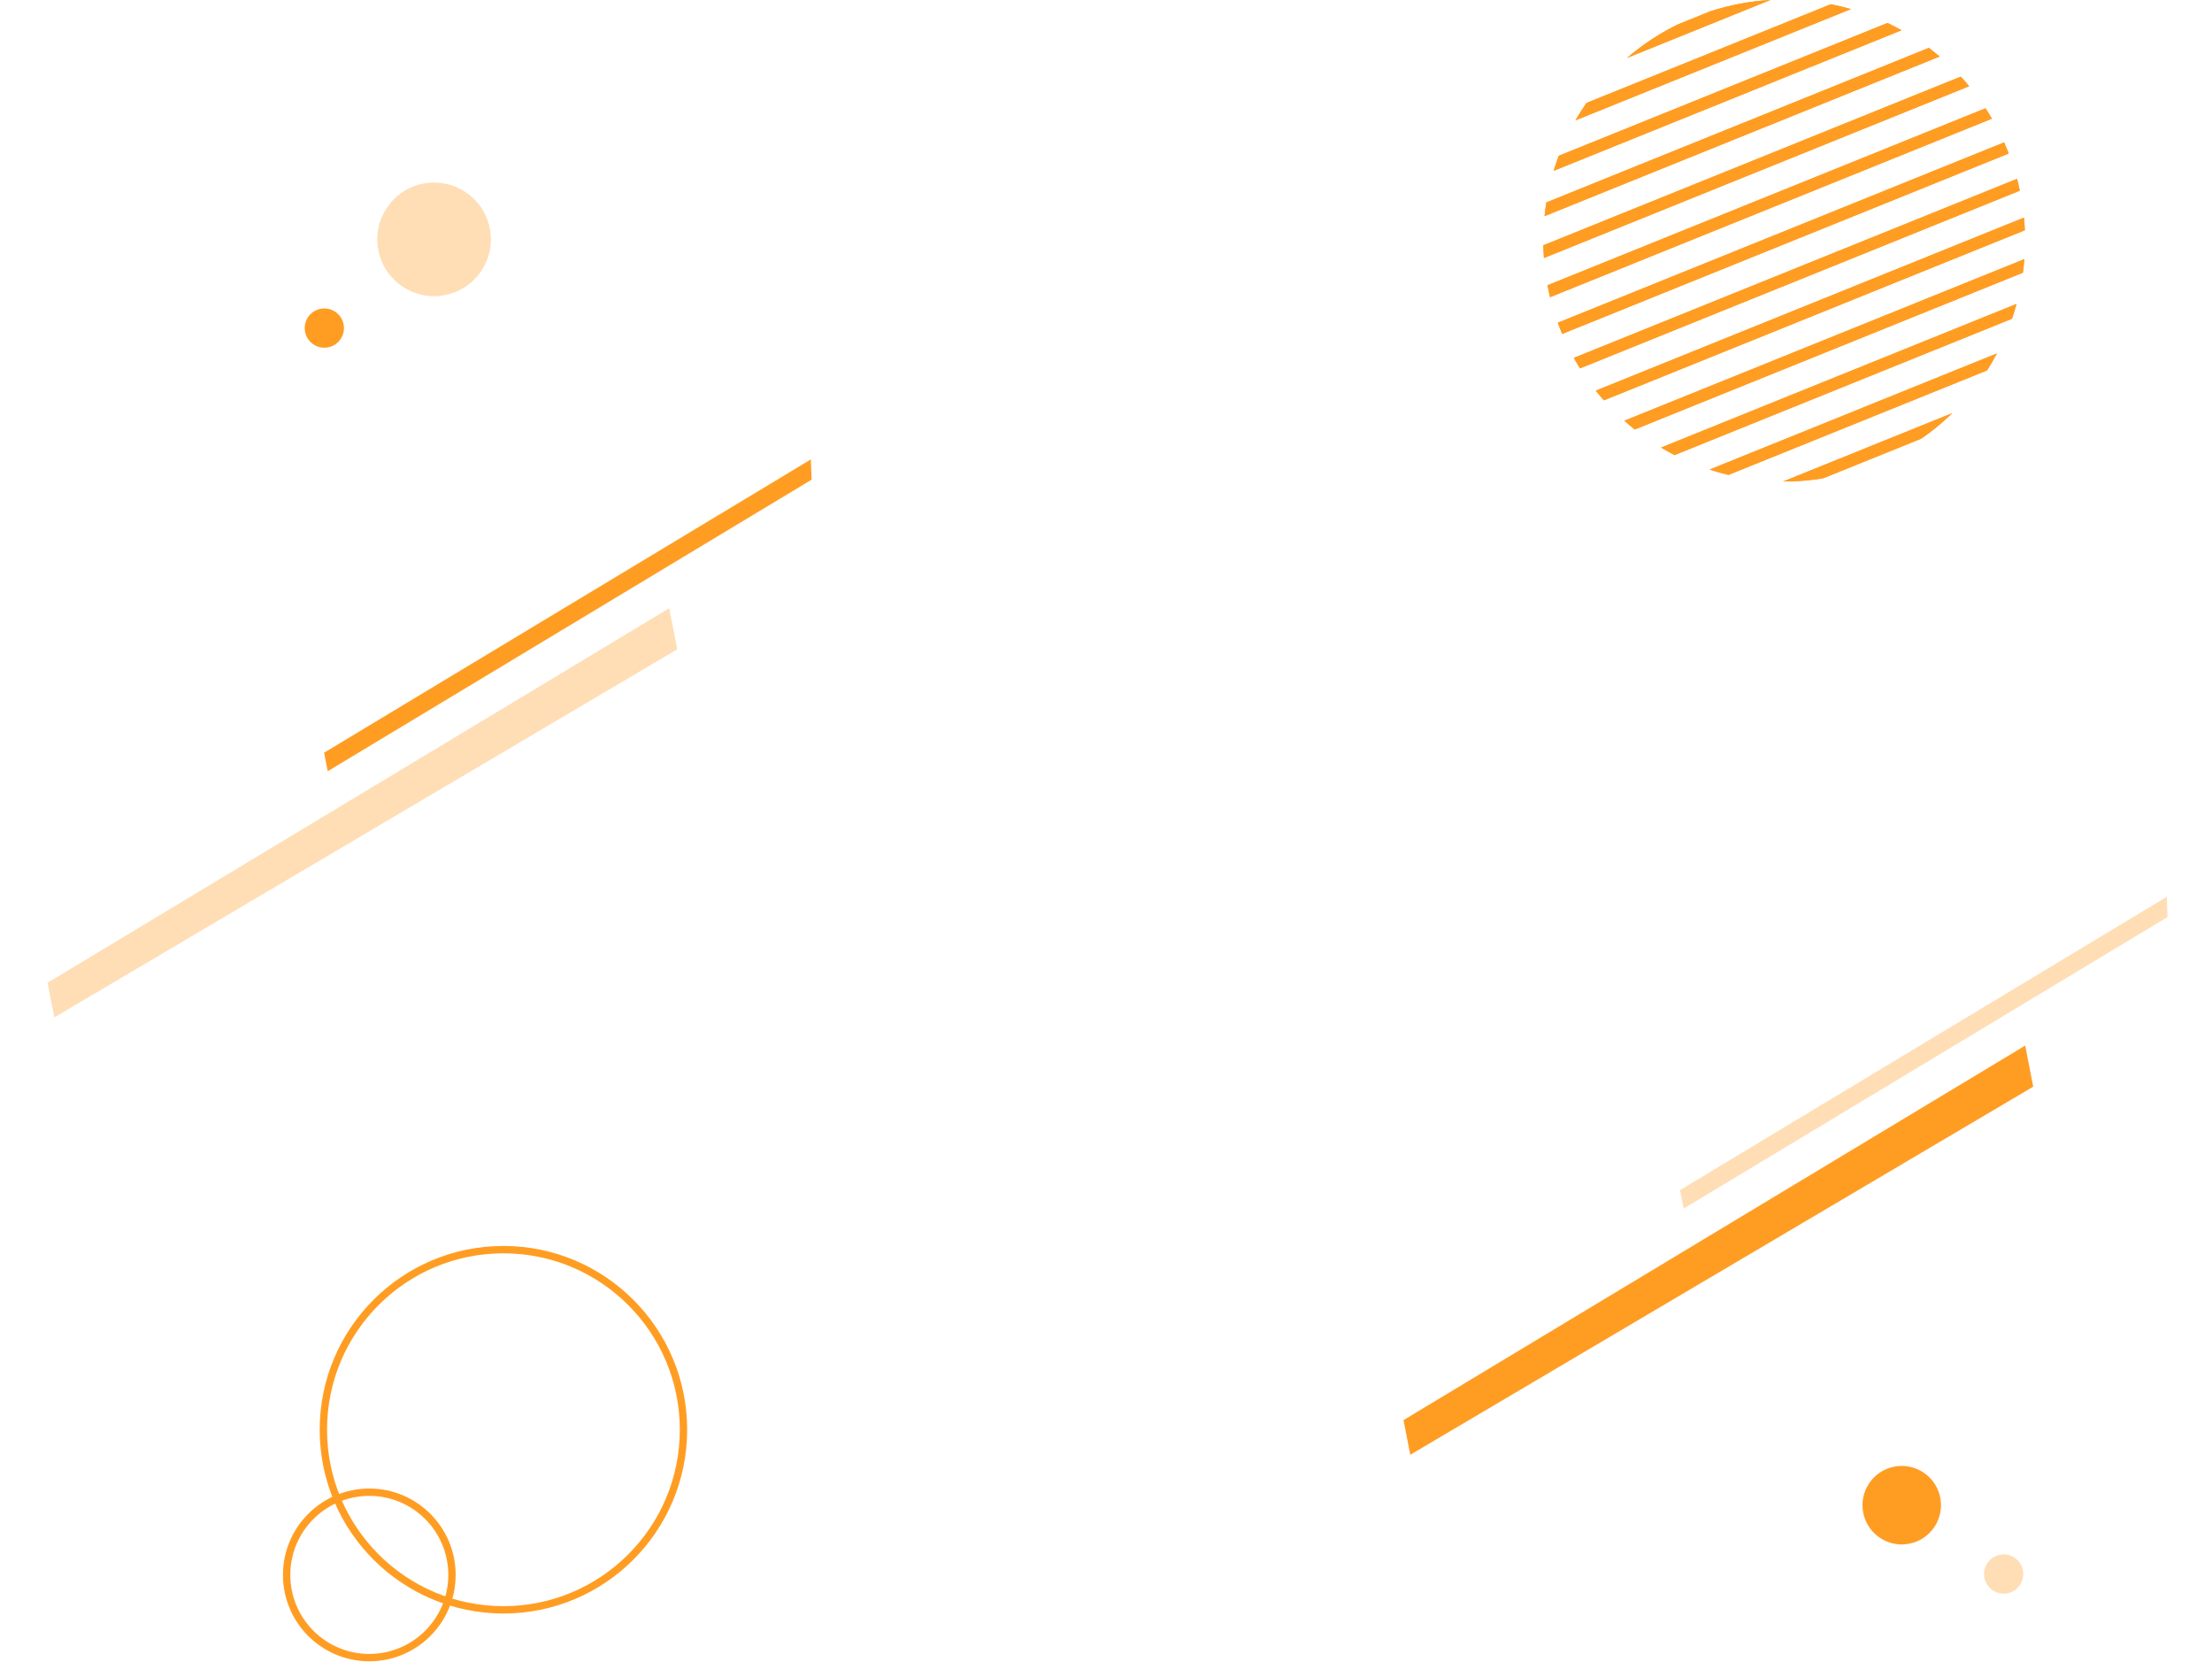 <svg width="490" height="368" viewBox="0 0 490 368" fill="none" xmlns="http://www.w3.org/2000/svg">
<path d="M450.395 240.671L312.401 322.194L310.904 314.516L448.62 231.566L450.395 240.671Z" fill="#FF9D23"/>
<path d="M479.984 198.617L372.165 263.568L372.965 267.672L480.155 203.099C480.104 201.688 480.047 200.17 479.984 198.617Z" fill="#FFDEB6"/>
<path d="M150.027 143.804L12.033 225.328L10.537 217.65L148.252 134.699L150.027 143.804Z" fill="#FFDEB6"/>
<path d="M179.616 101.751L71.797 166.702L72.597 170.805L179.787 106.233C179.736 104.821 179.679 103.304 179.616 101.751Z" fill="#FF9D23"/>
<path d="M429.803 331.693C430.722 336.406 427.646 340.972 422.933 341.891C418.22 342.809 413.655 339.734 412.736 335.021C411.817 330.308 414.893 325.742 419.606 324.823C424.319 323.905 428.884 326.98 429.803 331.693Z" fill="#FF9D23"/>
<path d="M108.503 50.606C109.832 57.425 105.382 64.031 98.562 65.361C91.743 66.69 85.137 62.24 83.808 55.42C82.478 48.601 86.929 41.995 93.748 40.666C100.567 39.336 107.173 43.787 108.503 50.606Z" fill="#FFDEB6"/>
<path d="M76.114 71.829C76.573 74.186 75.035 76.469 72.679 76.928C70.323 77.387 68.04 75.849 67.58 73.493C67.121 71.136 68.659 68.853 71.015 68.394C73.372 67.935 75.655 69.473 76.114 71.829Z" fill="#FF9D23"/>
<path d="M448.114 347.777C448.573 350.133 447.035 352.416 444.679 352.875C442.322 353.335 440.04 351.797 439.58 349.44C439.121 347.084 440.659 344.801 443.015 344.342C445.372 343.882 447.655 345.42 448.114 347.777Z" fill="#FFDEB6"/>
<path d="M432.028 91.923C432.172 91.784 432.316 91.642 432.458 91.504L431.941 91.713L432.028 91.923Z" fill="#FF9D23"/>
<path d="M400.232 104.522L395.002 106.634C396.98 106.644 398.972 106.545 400.961 106.33C401.93 106.225 402.9 106.089 403.869 105.929L417.087 100.589L425.59 97.153C427.89 95.565 430.039 93.815 432.028 91.921L431.941 91.711L416.086 98.115L400.23 104.519L400.232 104.522Z" fill="#FF9D23"/>
<path d="M446.702 67.307C446.401 68.413 446.065 69.508 445.693 70.593L442.392 71.927L426.538 78.331L410.682 84.735L394.826 91.142L378.971 97.546L370.957 100.785C369.938 100.264 368.937 99.708 367.949 99.124L377.972 95.075L393.825 88.668L409.681 82.264L425.537 75.86L441.391 69.453L446.7 67.31L446.702 67.307Z" fill="#FF9D23"/>
<path d="M411.885 90.592L396.029 96.996L380.173 103.4L378.7 103.995C380.079 104.446 381.475 104.844 382.888 105.179L398.026 99.063L413.881 92.659L421.748 89.481L428.739 86.656L440.161 82.041C440.945 80.818 441.673 79.56 442.352 78.278L427.741 84.18L411.885 90.584V90.592Z" fill="#FF9D23"/>
<path d="M448.541 50.998L435.984 56.068L420.128 62.472L404.275 68.879L388.419 75.284L372.563 81.688L356.707 88.094L355.292 88.663C354.674 87.966 354.071 87.248 353.487 86.517L355.706 85.621L371.56 79.217L387.416 72.812L403.271 66.406L419.127 60.001L434.981 53.597L448.342 48.199C448.434 49.135 448.497 50.068 448.539 51L448.541 50.998Z" fill="#FF9D23"/>
<path d="M421.337 68.332L405.481 74.736L389.625 81.14L373.769 87.544L359.813 93.181C360.568 93.849 361.341 94.499 362.129 95.122L375.766 89.614L391.622 83.21L407.478 76.806L408.94 76.216L422.335 70.805L438.191 64.401L448.112 60.394C448.248 59.399 448.353 58.395 448.432 57.389L437.193 61.927L421.337 68.332Z" fill="#FF9D23"/>
<path d="M444.97 33.999L429.58 40.215L413.724 46.622L397.868 53.026L382.015 59.43L366.159 65.837L350.303 72.241L346.056 73.957C345.956 73.724 345.859 73.494 345.765 73.26C345.524 72.668 345.298 72.071 345.083 71.473L349.305 69.767L365.161 63.363L381.017 56.959L396.873 50.555L412.726 44.148L428.582 37.744L443.945 31.539C444.205 32.118 444.459 32.702 444.697 33.294C444.792 33.53 444.881 33.764 444.972 33.999H444.97Z" fill="#FF9D23"/>
<path d="M369.364 73.764L385.22 67.359L401.076 60.955L402.538 60.366L415.934 54.955L431.79 48.55L447.433 42.23C447.247 41.355 447.038 40.48 446.804 39.607L446.645 39.672L430.789 46.077L414.933 52.481L399.077 58.885L383.221 65.289L367.365 71.694L351.509 78.098L348.632 79.261C349.069 80.05 349.528 80.826 350.002 81.585L353.508 80.17L369.364 73.766V73.764Z" fill="#FF9D23"/>
<path d="M436.208 19.095L423.177 24.359L407.323 30.763L391.467 37.167L375.611 43.574L359.758 49.978L343.902 56.383L342.013 57.145C341.945 56.202 341.9 55.261 341.882 54.32L342.901 53.909L358.757 47.502L374.613 41.098L390.466 34.694L406.322 28.29L422.178 21.883L434.339 16.972C434.981 17.661 435.602 18.369 436.208 19.095Z" fill="#FF9D23"/>
<path d="M362.957 57.908L378.813 51.504L394.669 45.099L396.131 44.51L409.526 39.099L423.92 33.284L426.381 32.291L441.251 26.282C440.793 25.499 440.318 24.734 439.826 23.982L424.384 30.221L408.528 36.625L392.672 43.029L376.816 49.433L360.96 55.838L345.104 62.242L342.798 63.172C342.966 64.055 343.157 64.938 343.372 65.819L347.101 64.312L362.957 57.908Z" fill="#FF9D23"/>
<path d="M364.42 38.873L371.411 36.048L387.267 29.644L400.67 24.231L404.121 22.837L419.977 16.432L429.667 12.518C428.886 11.857 428.087 11.22 427.272 10.607L417.98 14.36L402.124 20.764L386.268 27.168L370.412 33.572L354.556 39.977L342.547 44.835C342.385 45.841 342.254 46.855 342.149 47.872L356.553 42.052L364.42 38.873Z" fill="#FF9D23"/>
<path d="M421.24 6.698L416.77 8.503L400.914 14.907L385.061 21.314L369.205 27.718L353.349 34.123L344.167 37.833C344.508 36.709 344.882 35.598 345.296 34.5L352.35 31.651L368.204 25.247L384.06 18.84L399.916 12.436L415.769 6.032L418.112 5.086C419.17 5.589 420.213 6.126 421.238 6.7L421.24 6.698Z" fill="#FF9D23"/>
<path d="M392.172 -0L378.656 5.461L362.803 11.865L362.504 11.129C365.331 8.933 368.421 7.002 371.743 5.377L377.658 2.99L378.858 2.505C383.257 1.077 387.728 0.254 392.172 -0Z" fill="#FF9D23"/>
<path d="M365.004 20.195L380.86 13.791L394.263 8.377L397.714 6.983L410.014 2.015C408.55 1.59 407.064 1.234 405.565 0.935L395.718 4.913L379.862 11.317L364.006 17.721L351.441 22.797C350.568 24.052 349.748 25.341 348.988 26.665L349.148 26.599L365.004 20.195Z" fill="#FF9D23"/>
<path d="M362.8 11.865L360.426 12.824C361.1 12.242 361.794 11.676 362.502 11.126L362.8 11.862V11.865Z" fill="#FF9D23"/>
<path d="M432.028 91.923C432.172 91.784 432.316 91.642 432.458 91.504L431.941 91.713L432.028 91.923Z" fill="#FF9D23"/>
<path d="M400.232 104.522L395.002 106.634C396.98 106.644 398.972 106.545 400.961 106.33C401.93 106.225 402.9 106.089 403.869 105.929L417.087 100.589L425.59 97.153C427.89 95.565 430.039 93.815 432.028 91.921L431.941 91.711L416.086 98.115L400.23 104.519L400.232 104.522Z" fill="#FF9D23"/>
<path d="M446.702 67.307C446.401 68.413 446.065 69.508 445.693 70.593L442.392 71.927L426.538 78.331L410.682 84.735L394.826 91.142L378.971 97.546L370.957 100.785C369.938 100.264 368.937 99.708 367.949 99.124L377.972 95.075L393.825 88.668L409.681 82.264L425.537 75.86L441.391 69.453L446.7 67.31L446.702 67.307Z" fill="#FF9D23"/>
<path d="M411.885 90.592L396.029 96.996L380.173 103.4L378.7 103.995C380.079 104.446 381.475 104.844 382.888 105.179L398.026 99.063L413.881 92.659L421.748 89.481L428.739 86.656L440.161 82.041C440.945 80.818 441.673 79.56 442.352 78.278L427.741 84.18L411.885 90.584V90.592Z" fill="#FF9D23"/>
<path d="M448.541 50.998L435.984 56.068L420.128 62.472L404.275 68.879L388.419 75.284L372.563 81.688L356.707 88.094L355.292 88.663C354.674 87.966 354.071 87.248 353.487 86.517L355.706 85.621L371.56 79.217L387.416 72.812L403.271 66.406L419.127 60.001L434.981 53.597L448.342 48.199C448.434 49.135 448.497 50.068 448.539 51L448.541 50.998Z" fill="#FF9D23"/>
<path d="M421.337 68.332L405.481 74.736L389.625 81.14L373.769 87.544L359.813 93.181C360.568 93.849 361.341 94.499 362.129 95.122L375.766 89.614L391.622 83.21L407.478 76.806L408.94 76.216L422.335 70.805L438.191 64.401L448.112 60.394C448.248 59.399 448.353 58.395 448.432 57.389L437.193 61.927L421.337 68.332Z" fill="#FF9D23"/>
<path d="M444.97 33.999L429.58 40.215L413.724 46.622L397.868 53.026L382.015 59.43L366.159 65.837L350.303 72.241L346.056 73.957C345.956 73.724 345.859 73.494 345.765 73.26C345.524 72.668 345.298 72.071 345.083 71.473L349.305 69.767L365.161 63.363L381.017 56.959L396.873 50.555L412.726 44.148L428.582 37.744L443.945 31.539C444.205 32.118 444.459 32.702 444.697 33.294C444.792 33.53 444.881 33.764 444.972 33.999H444.97Z" fill="#FF9D23"/>
<path d="M369.364 73.764L385.22 67.359L401.076 60.955L402.538 60.366L415.934 54.955L431.79 48.55L447.433 42.23C447.247 41.355 447.038 40.48 446.804 39.607L446.645 39.672L430.789 46.077L414.933 52.481L399.077 58.885L383.221 65.289L367.365 71.694L351.509 78.098L348.632 79.261C349.069 80.05 349.528 80.826 350.002 81.585L353.508 80.17L369.364 73.766V73.764Z" fill="#FF9D23"/>
<path d="M436.208 19.095L423.177 24.359L407.323 30.763L391.467 37.167L375.611 43.574L359.758 49.978L343.902 56.383L342.013 57.145C341.945 56.202 341.9 55.261 341.882 54.32L342.901 53.909L358.757 47.502L374.613 41.098L390.466 34.694L406.322 28.29L422.178 21.883L434.339 16.972C434.981 17.661 435.602 18.369 436.208 19.095Z" fill="#FF9D23"/>
<path d="M362.957 57.908L378.813 51.504L394.669 45.099L396.131 44.51L409.526 39.099L423.92 33.284L426.381 32.291L441.251 26.282C440.793 25.499 440.318 24.734 439.826 23.982L424.384 30.221L408.528 36.625L392.672 43.029L376.816 49.433L360.96 55.838L345.104 62.242L342.798 63.172C342.966 64.055 343.157 64.938 343.372 65.819L347.101 64.312L362.957 57.908Z" fill="#FF9D23"/>
<path d="M364.42 38.873L371.411 36.048L387.267 29.644L400.67 24.231L404.121 22.837L419.977 16.432L429.667 12.518C428.886 11.857 428.087 11.22 427.272 10.607L417.98 14.36L402.124 20.764L386.268 27.168L370.412 33.572L354.556 39.977L342.547 44.835C342.385 45.841 342.254 46.855 342.149 47.872L356.553 42.052L364.42 38.873Z" fill="#FF9D23"/>
<path d="M421.24 6.698L416.77 8.503L400.914 14.907L385.061 21.314L369.205 27.718L353.349 34.123L344.167 37.833C344.508 36.709 344.882 35.598 345.296 34.5L352.35 31.651L368.204 25.247L384.06 18.84L399.916 12.436L415.769 6.032L418.112 5.086C419.17 5.589 420.213 6.126 421.238 6.7L421.24 6.698Z" fill="#FF9D23"/>
<path d="M392.172 -0L378.656 5.461L362.803 11.865L362.504 11.129C365.331 8.933 368.421 7.002 371.743 5.377L377.658 2.99L378.858 2.505C383.257 1.077 387.728 0.254 392.172 -0Z" fill="#FF9D23"/>
<path d="M365.004 20.195L380.86 13.791L394.263 8.377L397.714 6.983L410.014 2.015C408.55 1.59 407.064 1.234 405.565 0.935L395.718 4.913L379.862 11.317L364.006 17.721L351.441 22.797C350.568 24.052 349.748 25.341 348.988 26.665L349.148 26.599L365.004 20.195Z" fill="#FF9D23"/>
<path d="M362.8 11.865L360.426 12.824C361.1 12.242 361.794 11.676 362.502 11.126L362.8 11.862V11.865Z" fill="#FF9D23"/>
<path d="M150.591 316.648C150.591 295.069 133.098 277.575 111.519 277.575C89.94 277.575 72.446 295.069 72.446 316.648C72.446 338.227 89.94 355.72 111.519 355.72V357.348C89.04 357.348 70.818 339.126 70.818 316.648C70.818 294.17 89.04 275.947 111.519 275.947C133.997 275.947 152.219 294.17 152.219 316.648C152.219 339.126 133.997 357.348 111.519 357.348V355.72C133.098 355.72 150.591 338.227 150.591 316.648Z" fill="#FF9D23"/>
<path d="M99.308 348.801C99.308 339.135 91.473 331.3 81.807 331.3C72.142 331.3 64.306 339.135 64.306 348.801C64.306 358.466 72.142 366.302 81.807 366.302V367.93C71.243 367.93 62.678 359.365 62.678 348.801C62.679 338.236 71.243 329.672 81.807 329.672C92.372 329.672 100.936 338.236 100.936 348.801C100.936 359.365 92.372 367.93 81.807 367.93V366.302C91.473 366.302 99.308 358.466 99.308 348.801Z" fill="#FF9D23"/>
</svg>
